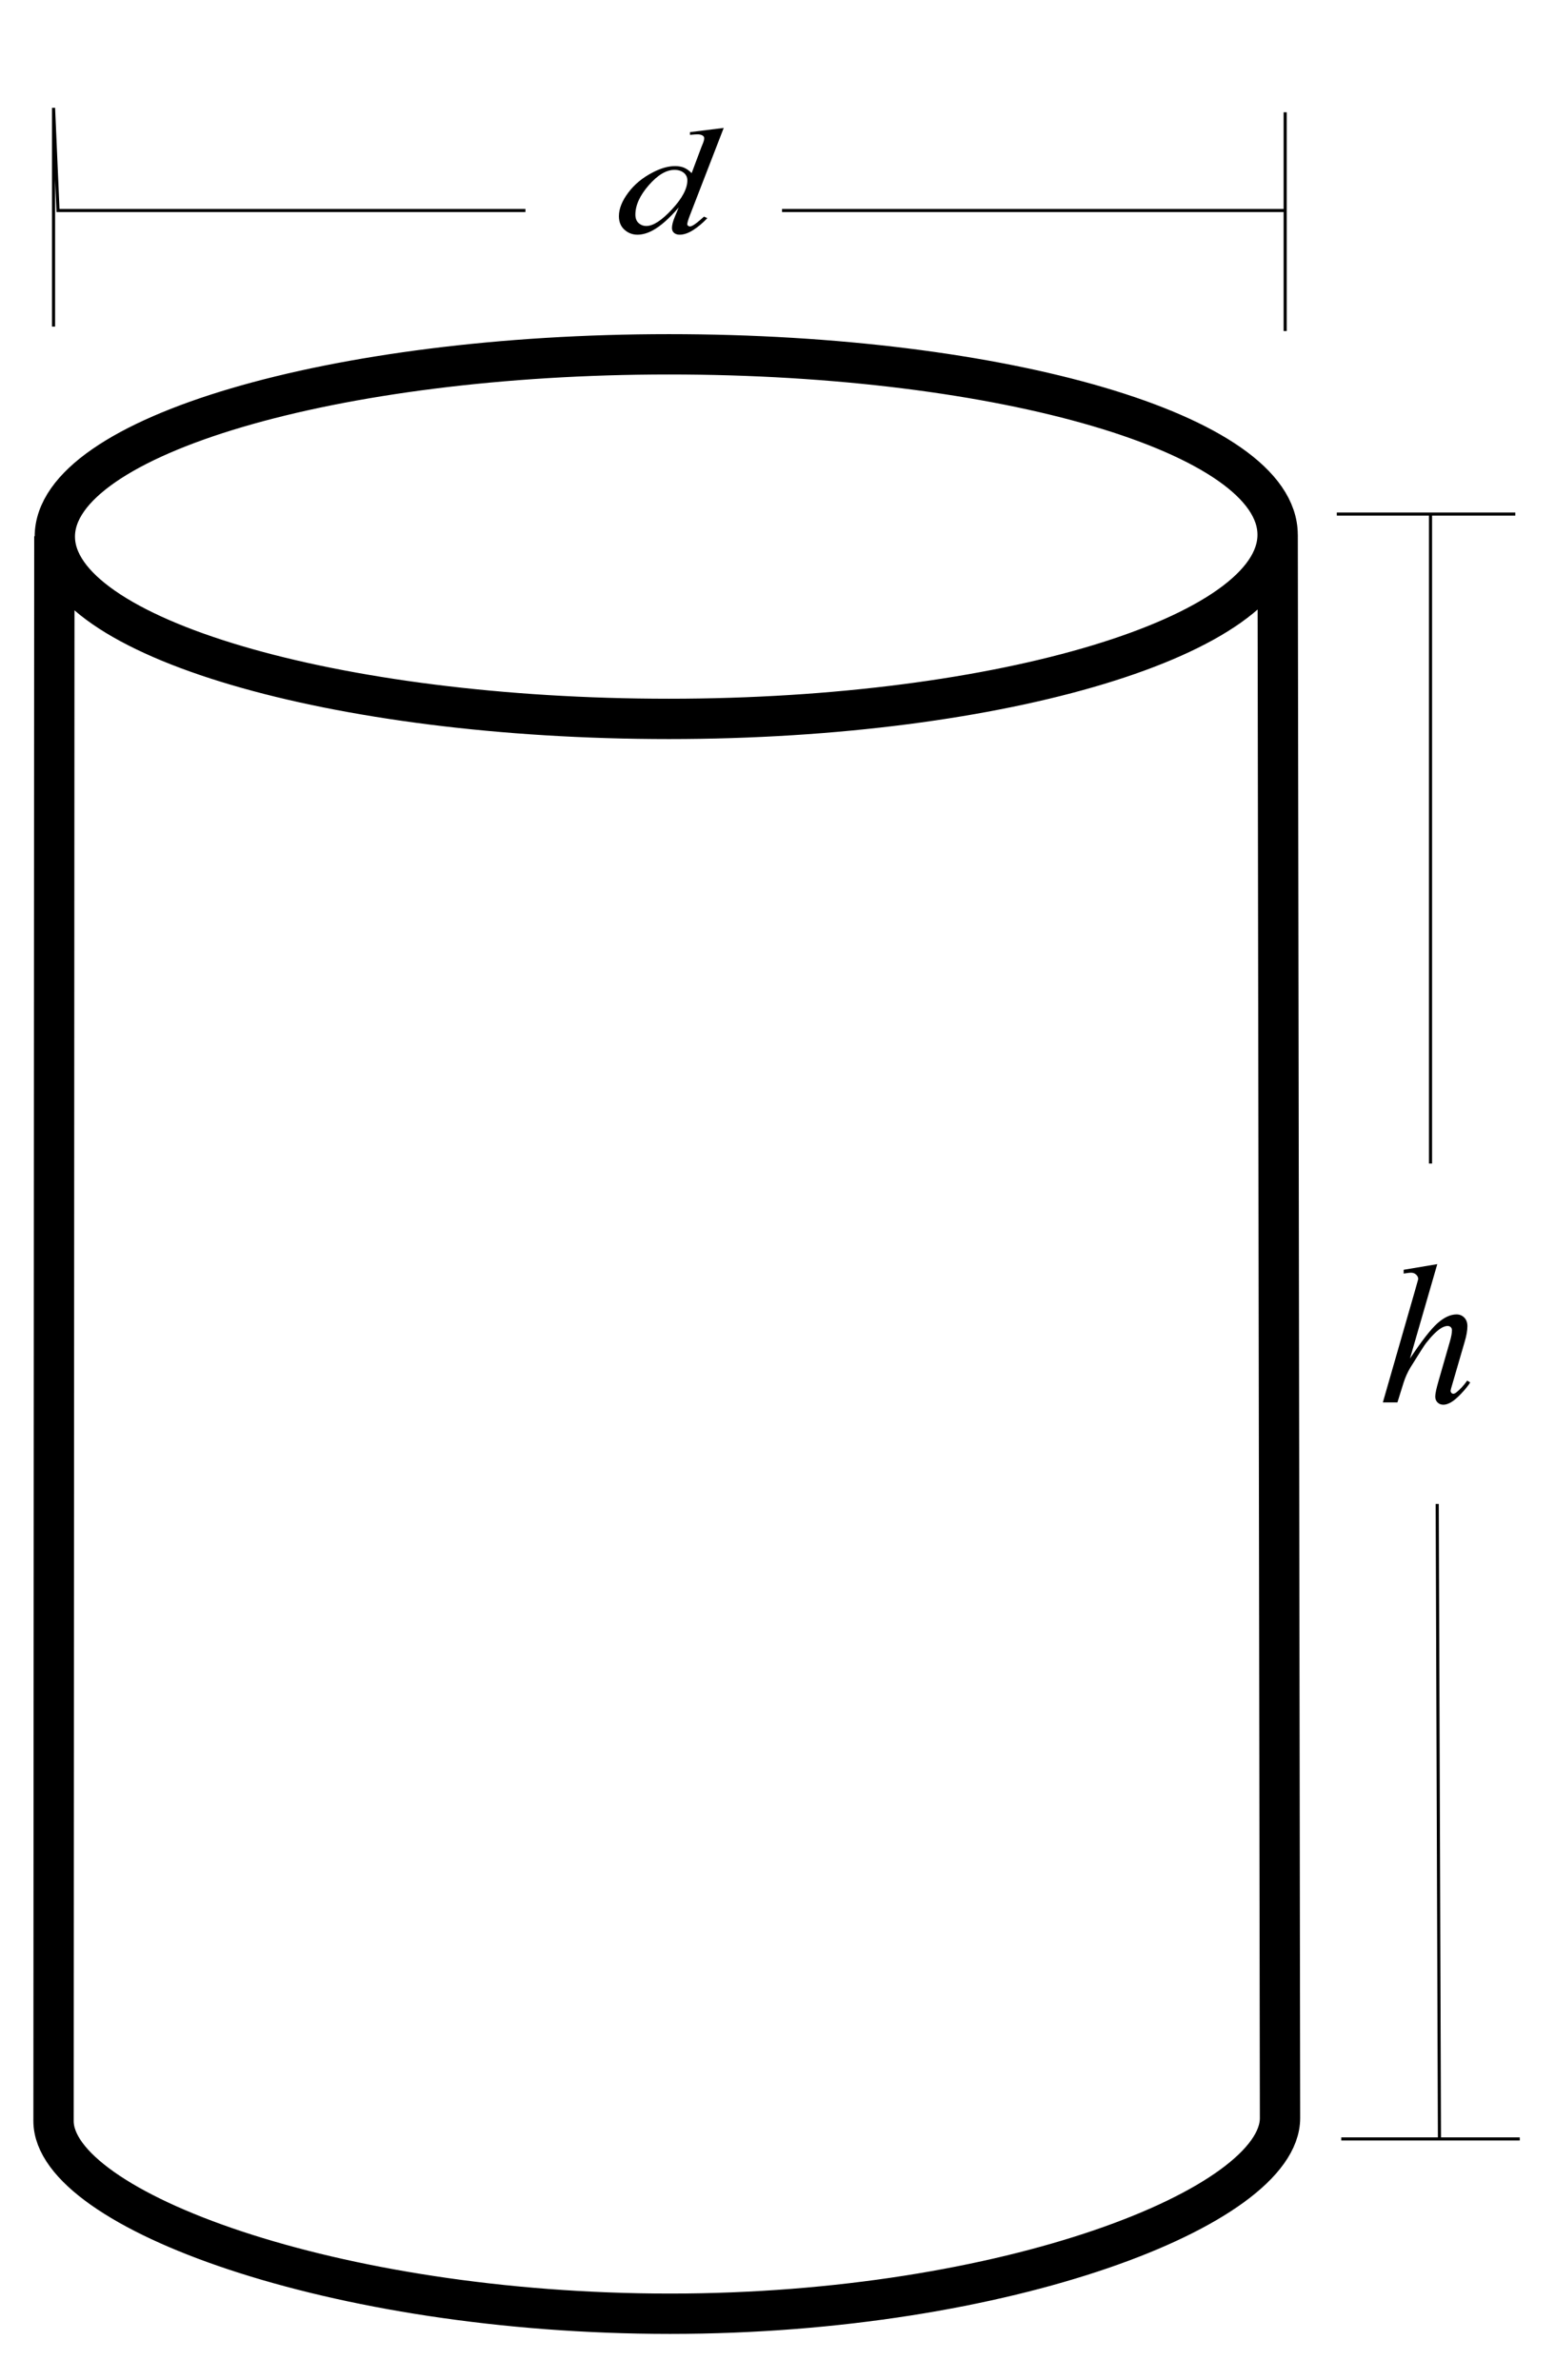 <?xml version="1.0" encoding="UTF-8" standalone="no"?> <svg xmlns:dc="http://purl.org/dc/elements/1.1/" xmlns:cc="http://web.resource.org/cc/" xmlns:rdf="http://www.w3.org/1999/02/22-rdf-syntax-ns#" xmlns:svg="http://www.w3.org/2000/svg" xmlns="http://www.w3.org/2000/svg" xmlns:sodipodi="http://sodipodi.sourceforge.net/DTD/sodipodi-0.dtd" xmlns:inkscape="http://www.inkscape.org/namespaces/inkscape" id="svg1923" sodipodi:version="0.32" inkscape:version="0.44" width="500" height="765" version="1.0" sodipodi:docbase="C:\Documents and Settings\Administrator\My Documents\My Pictures\vikipedi" sodipodi:docname="Cylinder.svg"><defs id="defs1926"></defs><path id="path1934" style="fill:none;fill-opacity:1;fill-rule:evenodd;stroke:black;stroke-width:12.962;stroke-linecap:butt;stroke-linejoin:round;stroke-miterlimit:4;stroke-dashoffset:0;stroke-opacity:1" d="M 410.809,171.897 C 410.809,204.242 322.485,231.075 215.094,231.075 C 107.702,231.075 17.63,204.824 17.63,172.48 C 17.63,140.135 107.702,113.885 215.094,113.885 C 322.485,113.885 410.809,139.553 410.809,171.897 z M 410.823,171.783 L 411.581,680.799 C 411.581,709.251 323.716,743.701 215.453,743.701 C 107.191,743.701 17.213,710.197 17.213,681.746 L 17.482,172.365" sodipodi:nodetypes="cssscccscc"></path><path style="fill:none;fill-rule:evenodd;stroke:black;stroke-width:1px;stroke-linecap:butt;stroke-linejoin:miter;stroke-opacity:1" d="M 251.457,67.665 L 413.235,67.665 L 413.235,106.406 L 413.235,36.099 M 17.218,104.971 L 17.218,34.664 L 18.653,67.665 L 168.953,67.665" id="path3728" sodipodi:nodetypes="cccccccc"></path><path transform="scale(1.153,0.868)" style="font-size:46.174px;font-style:normal;font-weight:normal;line-height:125%;fill:black;fill-opacity:1;stroke:none;stroke-width:1px;stroke-linecap:butt;stroke-linejoin:miter;stroke-opacity:1;font-family:Bitstream Vera Sans" d="M 201.829,47.373 L 192.423,79.638 C 191.913,81.388 191.658,82.537 191.658,83.084 C 191.658,83.266 191.735,83.439 191.89,83.603 C 192.045,83.767 192.204,83.849 192.368,83.849 C 192.605,83.849 192.888,83.731 193.216,83.494 C 193.836,83.056 194.875,81.963 196.333,80.213 L 197.263,80.787 C 195.95,82.61 194.624,84.086 193.285,85.217 C 191.945,86.347 190.691,86.912 189.525,86.912 C 188.905,86.912 188.394,86.693 187.993,86.256 C 187.592,85.818 187.392,85.198 187.392,84.396 C 187.392,83.357 187.665,81.963 188.212,80.213 L 189.279,76.822 C 186.635,80.905 184.229,83.731 182.06,85.299 C 180.565,86.374 179.134,86.912 177.767,86.912 C 176.381,86.912 175.174,86.297 174.144,85.066 C 173.114,83.836 172.599,82.163 172.599,80.049 C 172.599,77.332 173.465,74.434 175.197,71.353 C 176.928,68.273 179.216,65.766 182.06,63.834 C 184.302,62.284 186.362,61.51 188.24,61.51 C 189.224,61.51 190.072,61.71 190.783,62.111 C 191.493,62.512 192.195,63.178 192.888,64.107 L 195.568,54.592 C 195.768,53.917 195.932,53.379 196.06,52.978 C 196.279,52.249 196.388,51.648 196.388,51.174 C 196.388,50.791 196.251,50.472 195.978,50.217 C 195.595,49.907 195.103,49.752 194.501,49.752 C 194.082,49.752 193.389,49.816 192.423,49.943 L 192.423,48.931 L 201.829,47.373 z M 191.685,66.787 C 191.685,65.62 191.348,64.681 190.673,63.97 C 189.999,63.26 189.142,62.904 188.103,62.904 C 185.806,62.904 183.413,64.8 180.925,68.592 C 178.437,72.383 177.193,76.011 177.193,79.474 C 177.193,80.842 177.493,81.885 178.095,82.605 C 178.697,83.325 179.417,83.685 180.255,83.685 C 182.151,83.685 184.53,81.635 187.392,77.533 C 190.254,73.431 191.685,69.849 191.685,66.787 L 191.685,66.787 z " id="text3730"></path><path style="fill:none;fill-rule:evenodd;stroke:black;stroke-width:1px;stroke-linecap:butt;stroke-linejoin:miter;stroke-opacity:1" d="M 462.129,483.412 L 462.846,687.518 L 488.673,687.518 L 431.279,687.518 M 429.845,165.235 L 487.238,165.235 L 459.976,165.235 L 459.976,374.005" id="path3734" sodipodi:nodetypes="cccccccc"></path><path style="font-size:64px;font-style:italic;font-variant:normal;font-weight:normal;font-stretch:normal;text-align:start;line-height:125%;writing-mode:lr-tb;text-anchor:start;fill:black;fill-opacity:1;stroke:none;stroke-width:1px;stroke-linecap:butt;stroke-linejoin:miter;stroke-opacity:1;font-family:Times New Roman" d="M 462.148,406.331 L 453.367,436.675 C 457.159,430.967 460.117,427.175 462.242,425.3 C 464.367,423.425 466.398,422.488 468.336,422.488 C 469.336,422.488 470.169,422.831 470.836,423.519 C 471.503,424.206 471.836,425.123 471.836,426.269 C 471.836,427.644 471.544,429.311 470.961,431.269 L 467.148,444.363 C 466.669,445.946 466.43,446.821 466.43,446.988 C 466.43,447.279 466.518,447.519 466.695,447.706 C 466.872,447.894 467.076,447.988 467.305,447.988 C 467.576,447.988 467.888,447.852 468.242,447.581 C 469.43,446.665 470.607,445.394 471.773,443.769 L 472.742,444.363 C 472.034,445.467 471.049,446.68 469.789,448.003 C 468.529,449.326 467.445,450.243 466.539,450.753 C 465.633,451.264 464.826,451.519 464.117,451.519 C 463.346,451.519 462.716,451.274 462.227,450.785 C 461.737,450.295 461.492,449.665 461.492,448.894 C 461.492,447.977 461.857,446.269 462.586,443.769 L 466.18,431.269 C 466.638,429.706 466.867,428.477 466.867,427.581 C 466.867,427.165 466.737,426.831 466.477,426.581 C 466.216,426.331 465.878,426.206 465.461,426.206 C 464.857,426.206 464.169,426.436 463.398,426.894 C 461.982,427.769 460.346,429.394 458.492,431.769 C 457.992,432.415 456.326,435.019 453.492,439.581 C 452.617,441.04 451.898,442.633 451.336,444.363 L 449.336,450.769 L 444.648,450.769 L 454.93,415.019 L 456.023,411.144 C 456.023,410.602 455.8,410.123 455.352,409.706 C 454.904,409.29 454.357,409.081 453.711,409.081 C 453.336,409.081 452.763,409.144 451.992,409.269 L 451.336,409.363 L 451.336,408.144 L 462.148,406.331 z " id="text3736"></path></svg> 